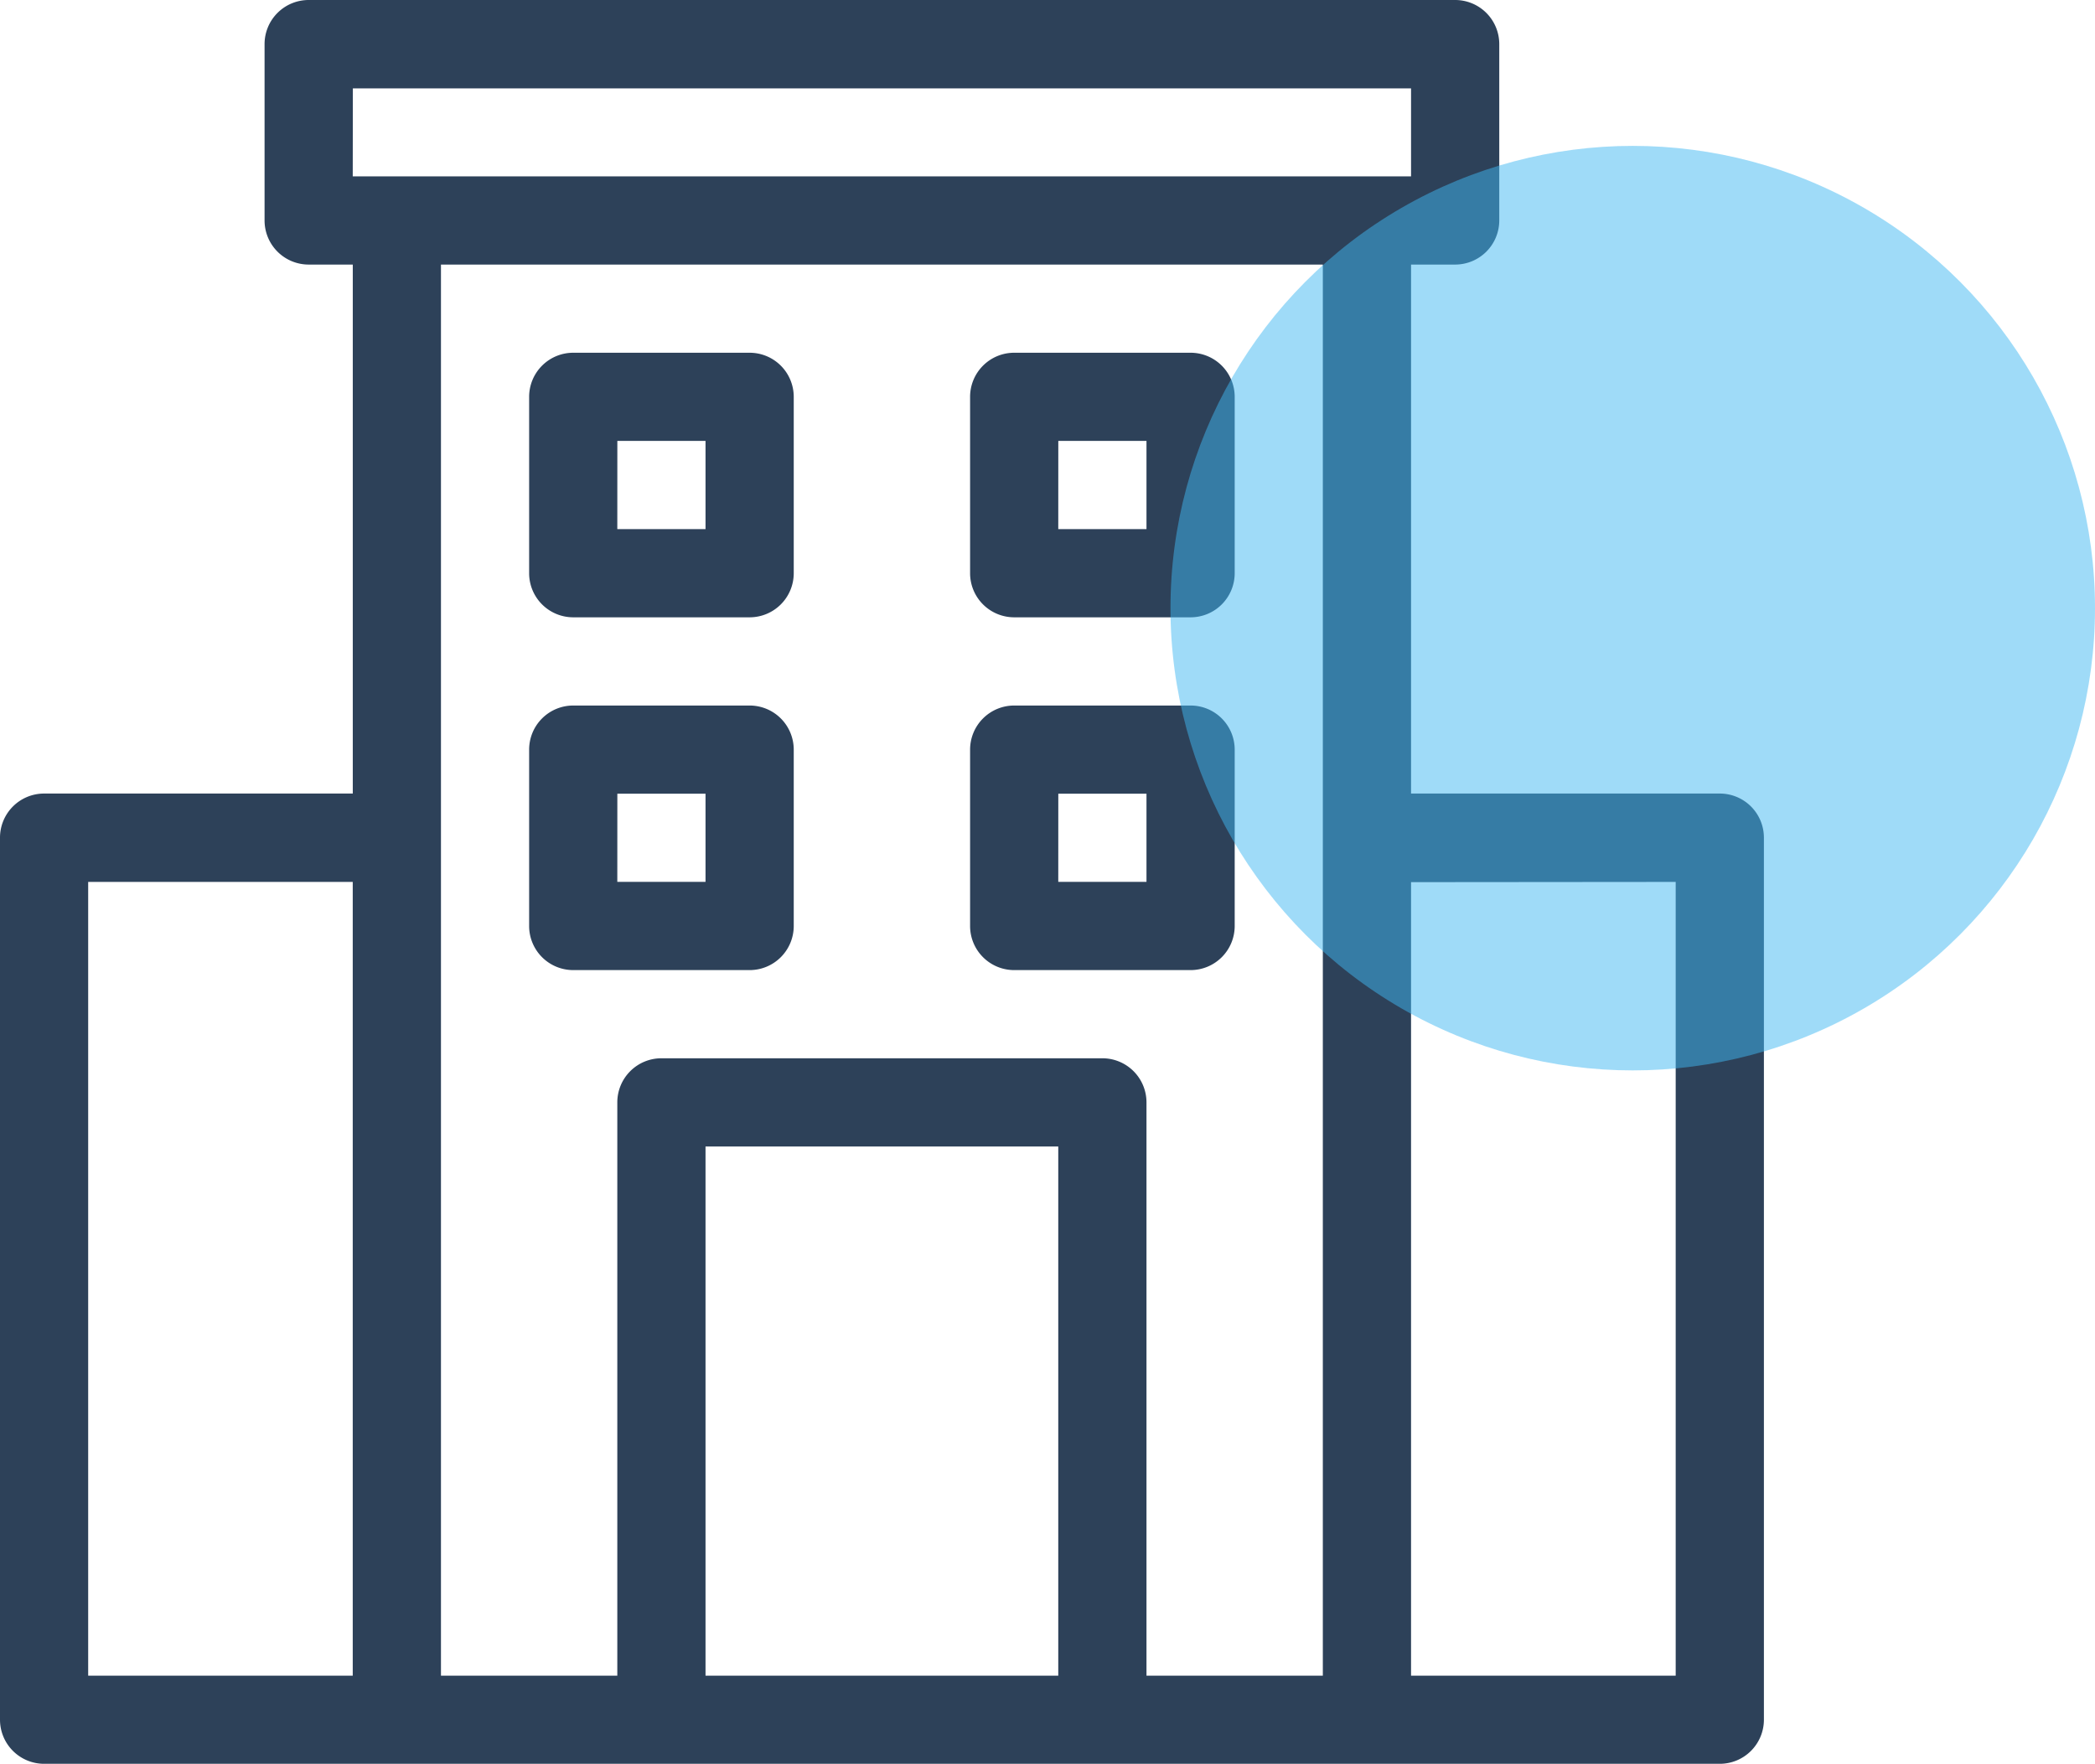 <svg xmlns="http://www.w3.org/2000/svg" width="54.385" height="45.787" viewBox="0 0 54.385 45.787">
  <g id="Group_105" data-name="Group 105" transform="translate(-892.615 -6977.213)">
    <g id="_004-highschool" data-name="004-highschool" transform="translate(890.615 6975.213)">
      <path id="Path_265" data-name="Path 265" d="M3.145,47.787h43.5a1.145,1.145,0,0,0,1.145-1.145V23.749A1.145,1.145,0,0,0,46.642,22.6H38.63V8.868h1.145a1.145,1.145,0,0,0,1.145-1.145V3.145A1.145,1.145,0,0,0,39.774,2H10.013A1.145,1.145,0,0,0,8.868,3.145V7.723a1.145,1.145,0,0,0,1.145,1.145h1.145V22.6H3.145A1.145,1.145,0,0,0,2,23.749V46.642A1.145,1.145,0,0,0,3.145,47.787ZM20.315,45.5V31.762h9.157V45.5ZM45.5,24.894V45.5H38.63v-20.6Zm-34.34-20.6H38.63V6.579H11.157ZM36.34,8.868V45.5H31.762V30.617a1.145,1.145,0,0,0-1.145-1.145H19.17a1.145,1.145,0,0,0-1.145,1.145V45.5H13.447V8.868ZM4.289,24.894h6.868V45.5H4.289Z" fill="#2d4159"/>
      <path id="Path_266" data-name="Path 266" d="M14.145,16.868h4.579a1.145,1.145,0,0,0,1.145-1.145V11.145A1.145,1.145,0,0,0,18.723,10H14.145A1.145,1.145,0,0,0,13,11.145v4.579A1.145,1.145,0,0,0,14.145,16.868Zm1.145-4.579h2.289v2.289H15.289Z" transform="translate(14.183 10.315)" fill="#2d4159"/>
      <path id="Path_267" data-name="Path 267" d="M9.145,16.868h4.579a1.145,1.145,0,0,0,1.145-1.145V11.145A1.145,1.145,0,0,0,13.723,10H9.145A1.145,1.145,0,0,0,8,11.145v4.579A1.145,1.145,0,0,0,9.145,16.868Zm1.145-4.579h2.289v2.289H10.289Z" transform="translate(7.736 10.315)" fill="#2d4159"/>
      <path id="Path_268" data-name="Path 268" d="M14.145,12.868h4.579a1.145,1.145,0,0,0,1.145-1.145V7.145A1.145,1.145,0,0,0,18.723,6H14.145A1.145,1.145,0,0,0,13,7.145v4.579A1.145,1.145,0,0,0,14.145,12.868Zm1.145-4.579h2.289v2.289H15.289Z" transform="translate(14.183 5.157)" fill="#2d4159"/>
      <path id="Path_269" data-name="Path 269" d="M9.145,12.868h4.579a1.145,1.145,0,0,0,1.145-1.145V7.145A1.145,1.145,0,0,0,13.723,6H9.145A1.145,1.145,0,0,0,8,7.145v4.579A1.145,1.145,0,0,0,9.145,12.868Zm1.145-4.579h2.289v2.289H10.289Z" transform="translate(7.736 5.157)" fill="#2d4159"/>
    </g>
    <circle id="Ellipse_8" data-name="Ellipse 8" cx="12" cy="12" r="12" transform="translate(923 6981)" fill="#41b8f2" opacity="0.5"/>
  </g>
</svg>
